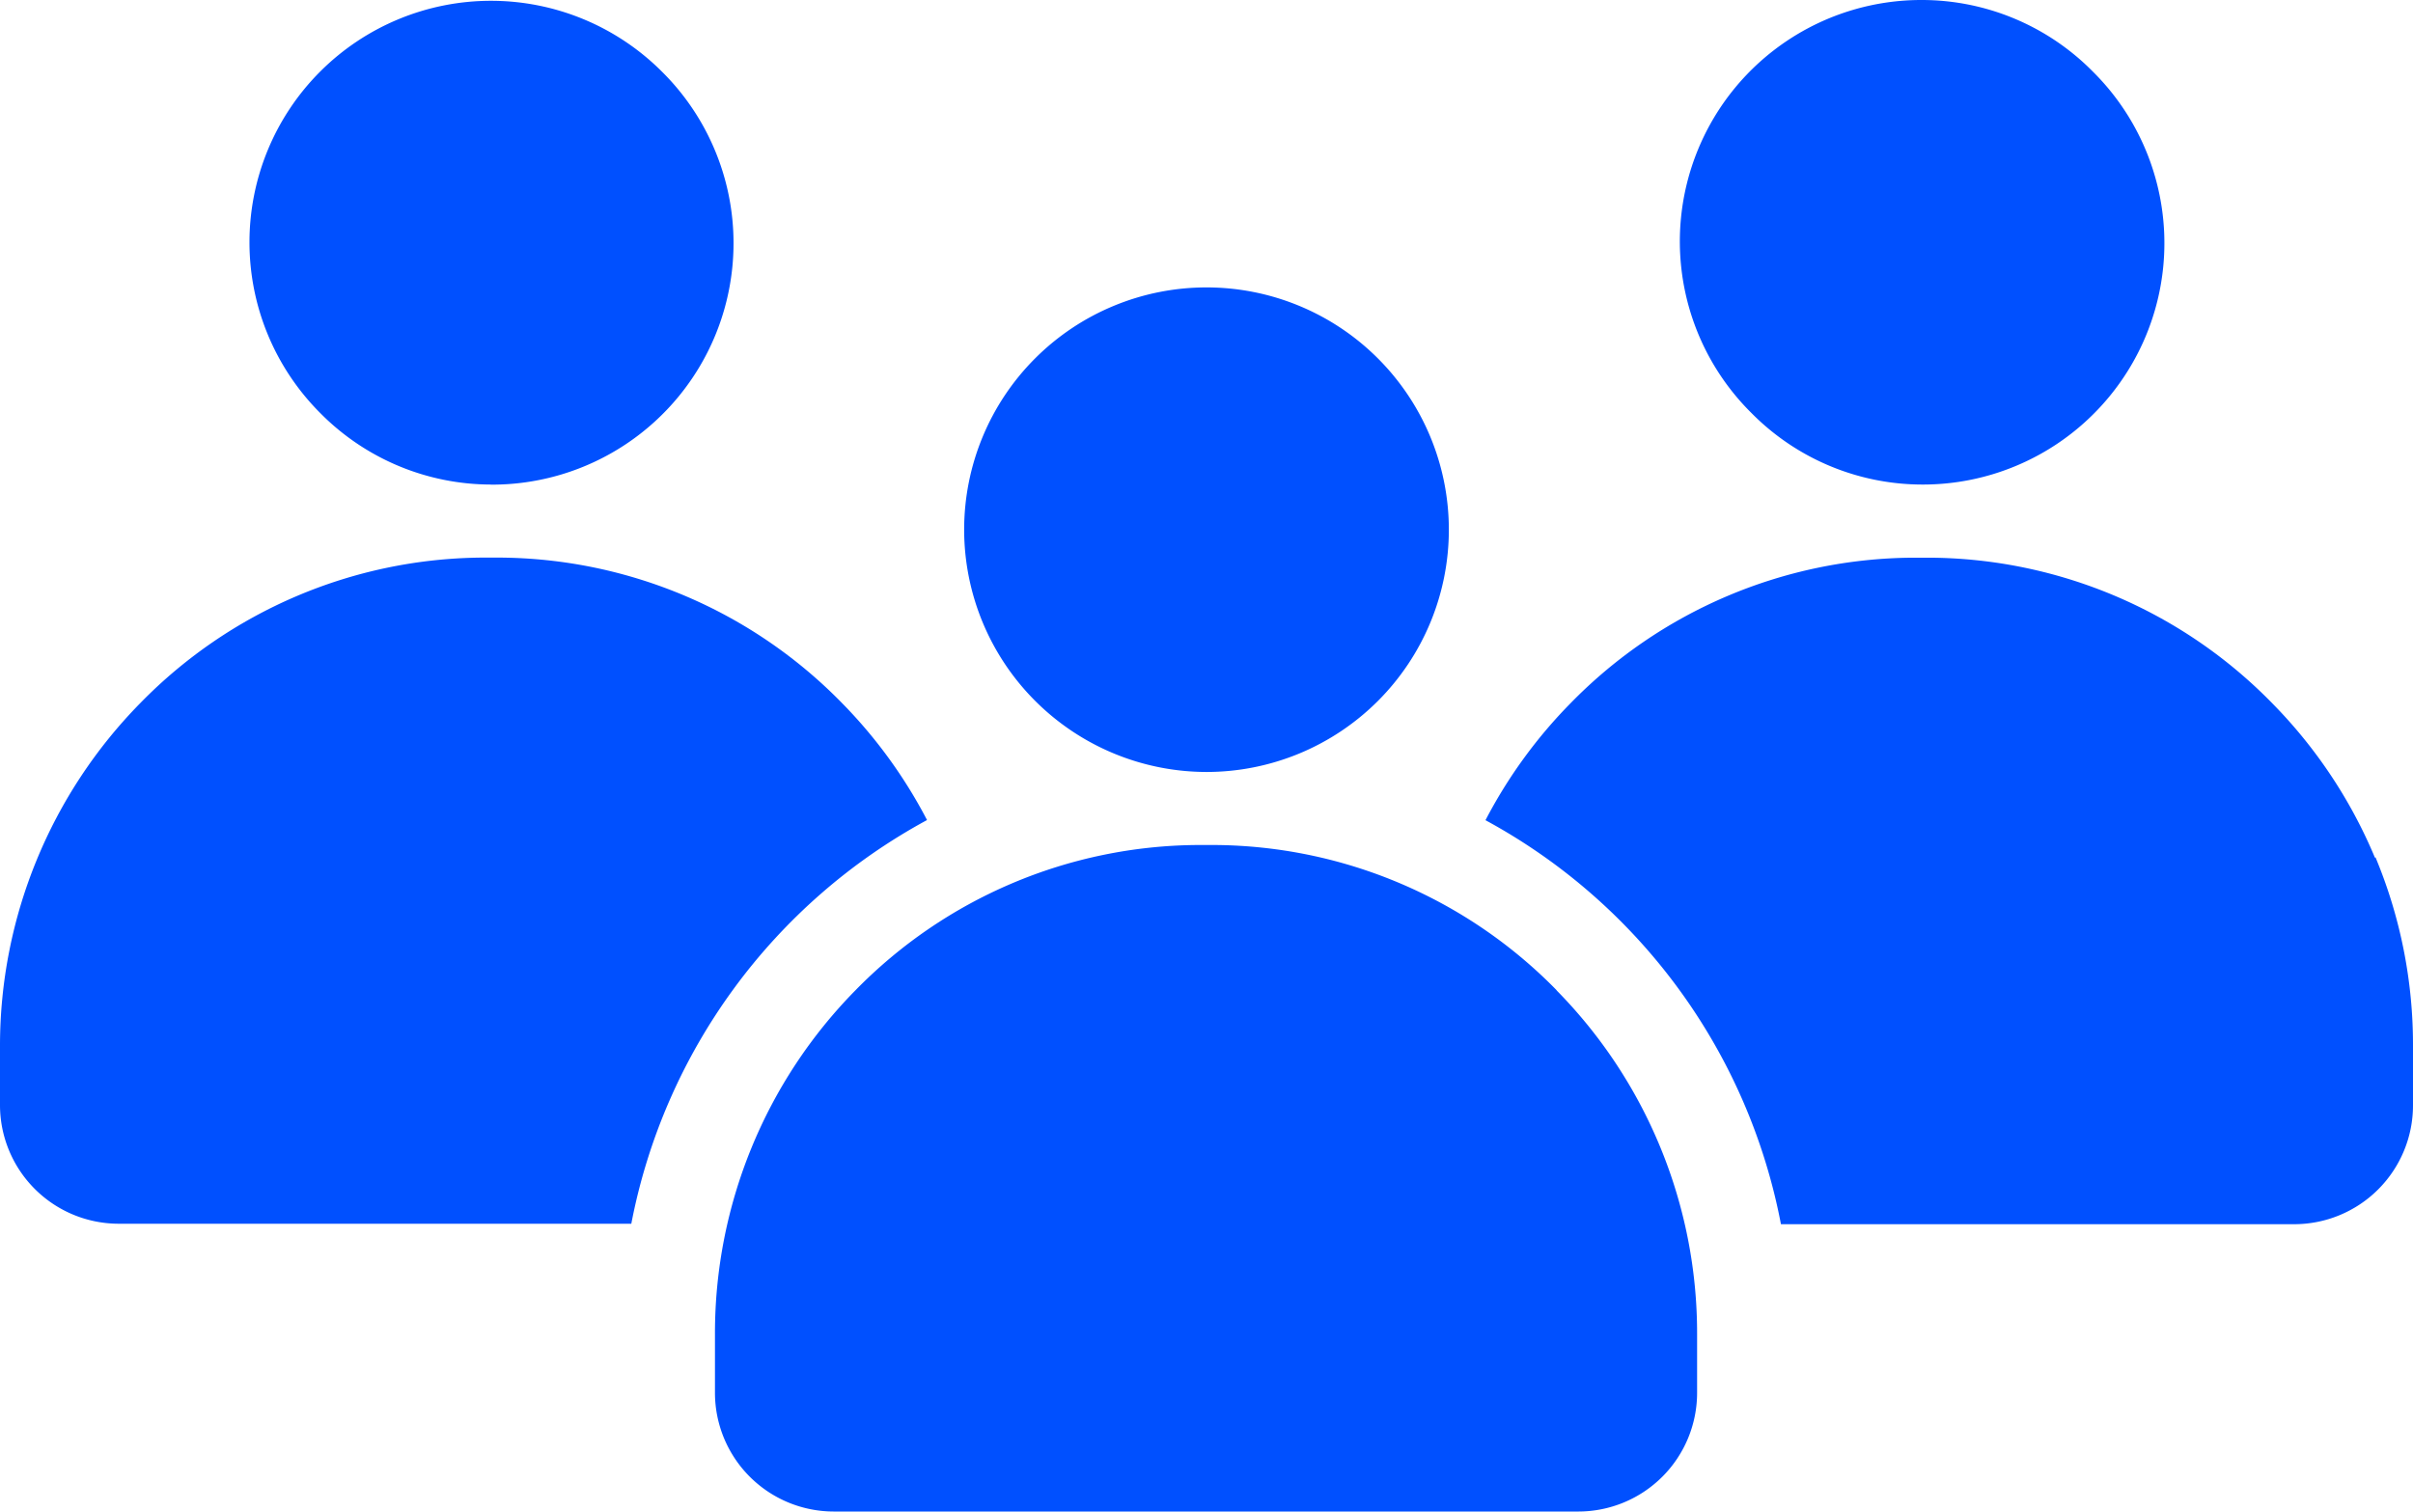 <?xml version="1.0" encoding="UTF-8"?>
<svg xmlns="http://www.w3.org/2000/svg" width="25.758" height="16.14" viewBox="0 0 25.758 16.14">
  <defs>
    <clipPath id="a">
      <path fill="#0050ff" d="M0 0h25.758v16.14H0z"></path>
    </clipPath>
  </defs>
  <g clip-path="url(#a)">
    <path d="M5.24 5.175A2.578 2.578 0 0 0 7.065.764 2.578 2.578 0 1 0 3.418 4.41a2.566 2.566 0 0 0 1.821.764m7.64 3.069a2.587 2.587 0 1 0-2.587-2.587 2.59 2.59 0 0 0 2.587 2.587m7.636-3.069A2.578 2.578 0 0 0 22.34.764 2.565 2.565 0 0 0 20.519 0a2.578 2.578 0 0 0-1.823 4.41 2.566 2.566 0 0 0 1.821.764m-3.9 5.4a5.15 5.15 0 0 0-3.642-1.551h-.2a5.15 5.15 0 0 0-3.643 1.551 5.221 5.221 0 0 0-1.5 3.667v.631A1.269 1.269 0 0 0 8.9 16.14h7.949a1.268 1.268 0 0 0 1.267-1.267v-.631a5.218 5.218 0 0 0-1.5-3.667m8.736-1.416a5.209 5.209 0 0 0-1.1-1.653 5.15 5.15 0 0 0-3.642-1.551h-.2a5.15 5.15 0 0 0-3.642 1.551 5.212 5.212 0 0 0-.911 1.252 6.237 6.237 0 0 1 3.154 4.314h5.472a1.269 1.269 0 0 0 1.275-1.272v-.631a5.2 5.2 0 0 0-.4-2.014m-15.463-.4a5.217 5.217 0 0 0-.911-1.252 5.15 5.15 0 0 0-3.645-1.549h-.2A5.15 5.15 0 0 0 1.5 7.505 5.22 5.22 0 0 0 0 11.173v.627a1.268 1.268 0 0 0 1.267 1.267h5.472a6.244 6.244 0 0 1 3.154-4.309" fill="#0050ff"></path>
  </g>
</svg>
